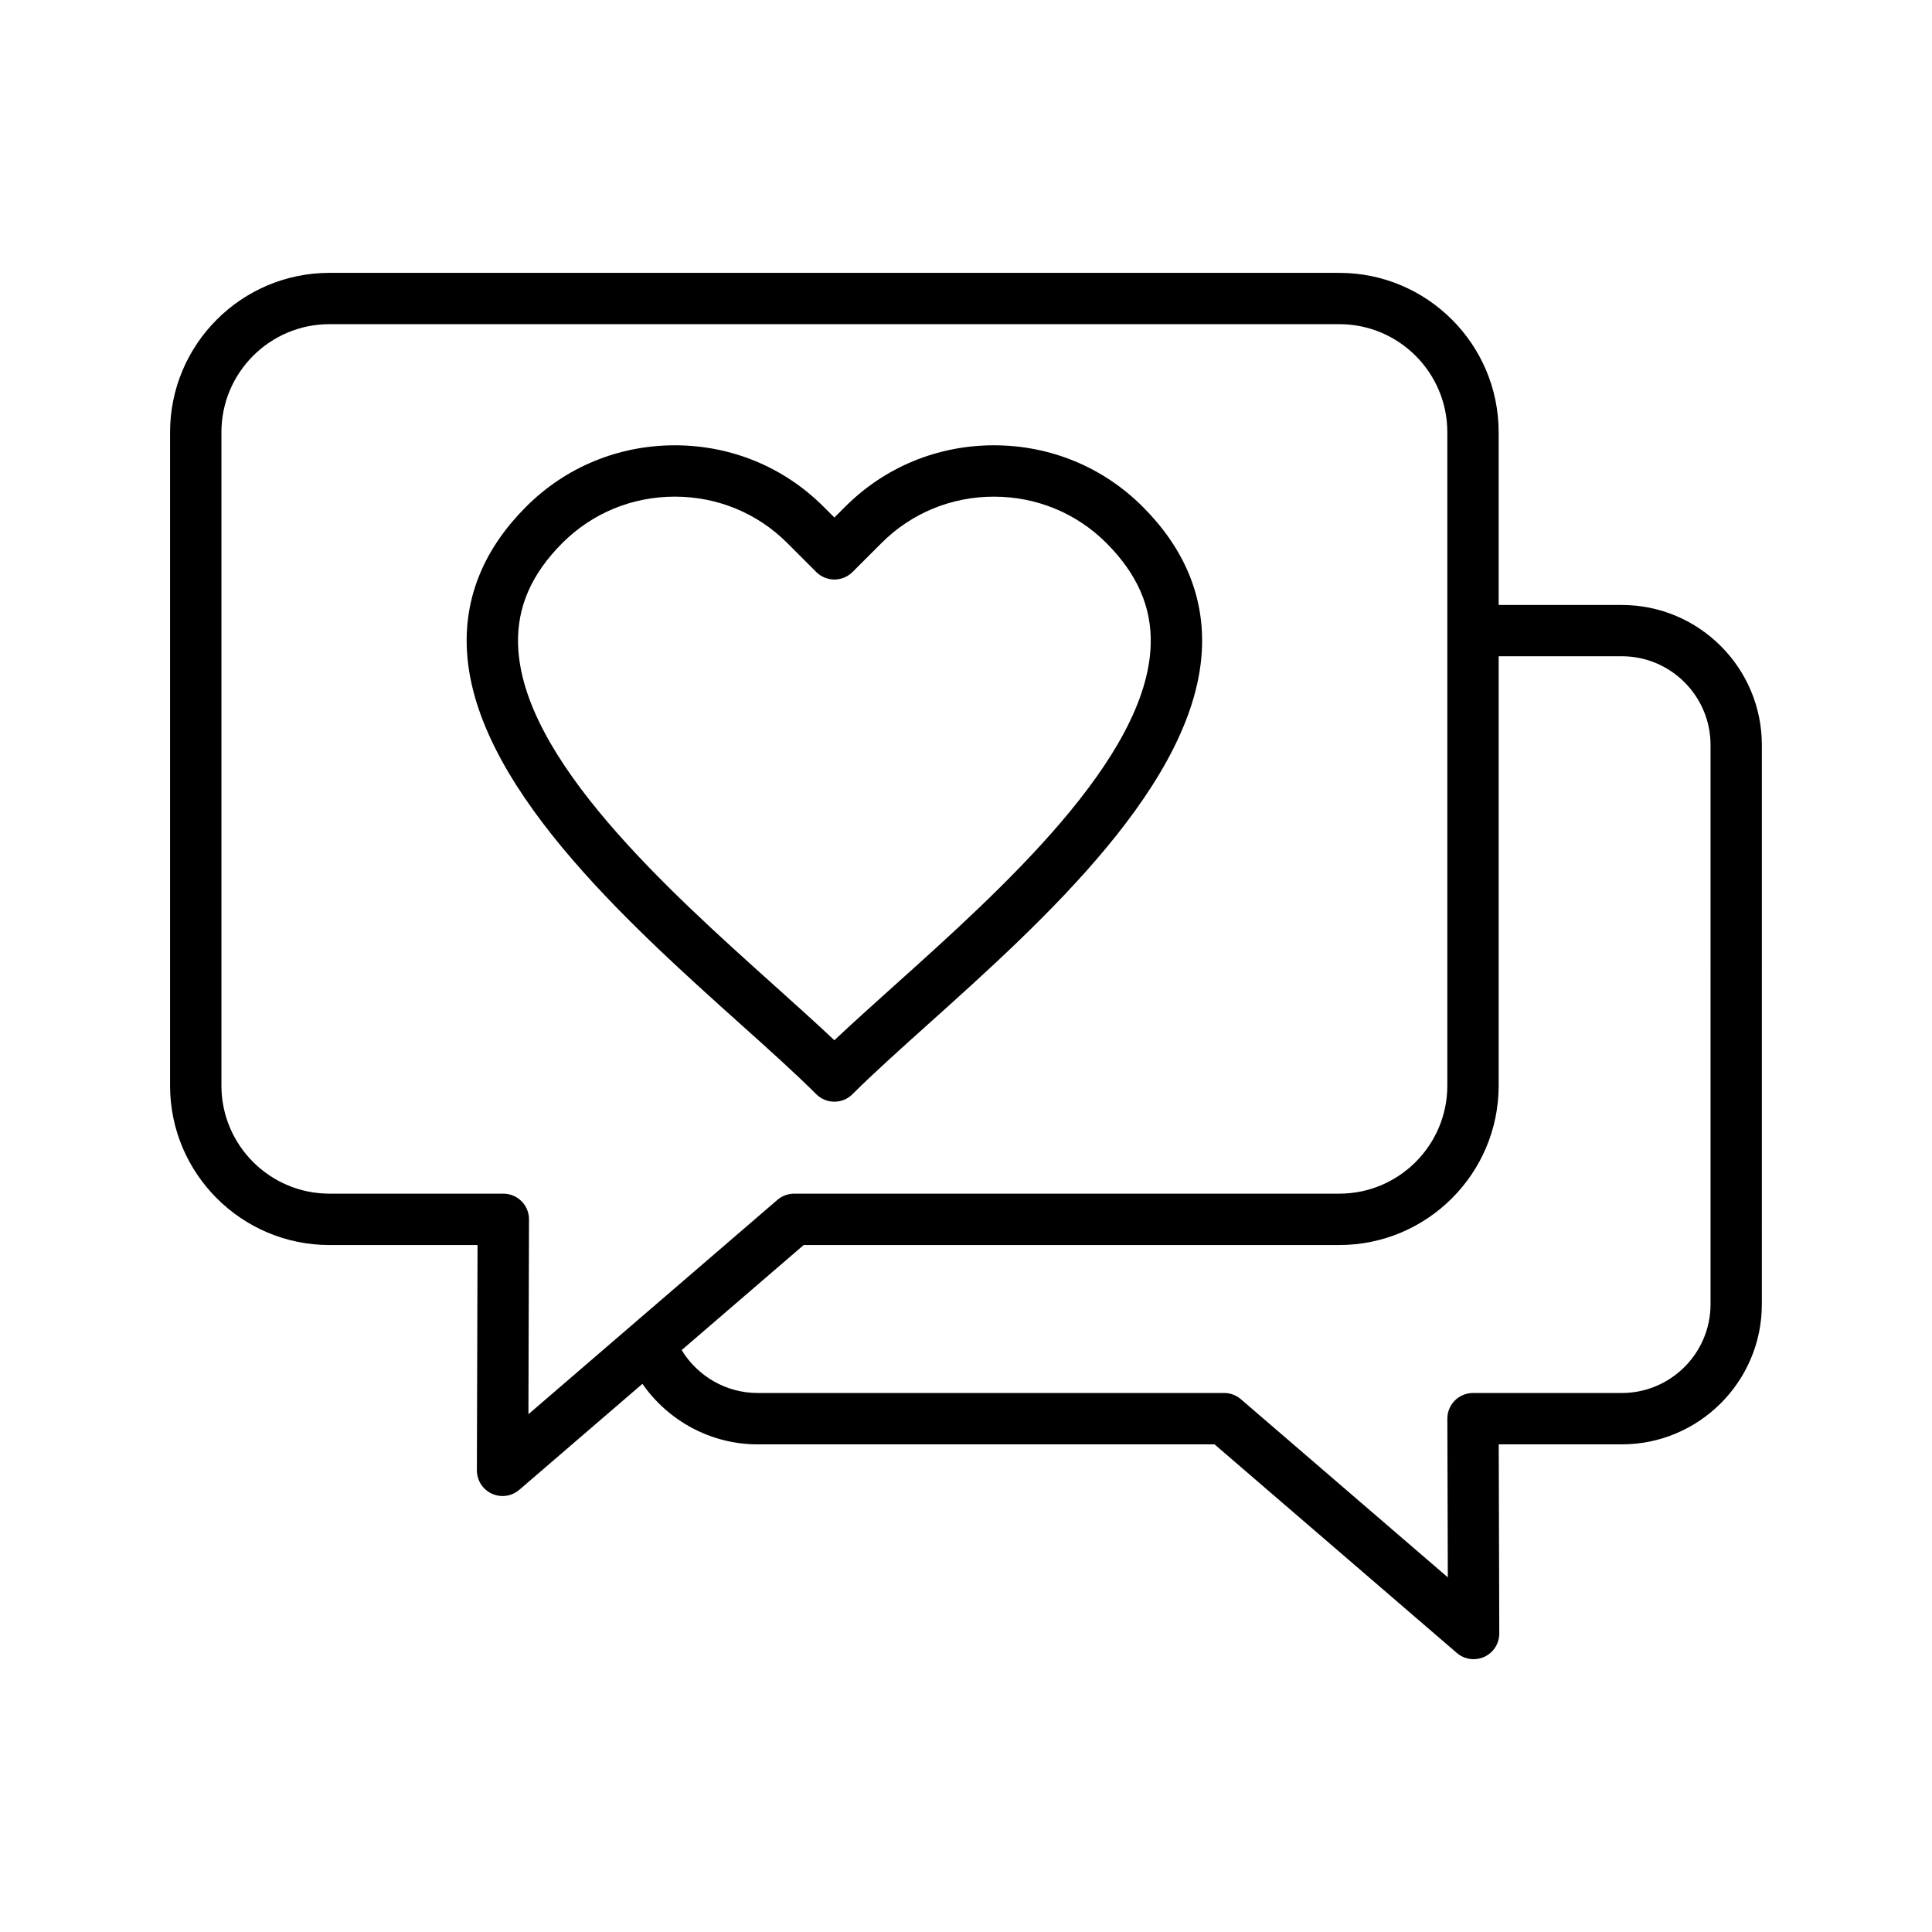 <?xml version="1.0" encoding="UTF-8"?>
<!-- Uploaded to: ICON Repo, www.svgrepo.com, Generator: ICON Repo Mixer Tools -->
<svg fill="#000000" width="800px" height="800px" version="1.1" viewBox="144 144 512 512" xmlns="http://www.w3.org/2000/svg">
 <path d="m573.8 304.32h-32.641v-45.781c0-23.281-18.938-42.227-42.223-42.227h-267.64c-23.281 0-42.227 18.945-42.227 42.227v173.18c0 23.281 18.945 42.227 42.227 42.227h39.258l-0.176 59.695c-0.004 2.664 1.543 5.09 3.957 6.199 0.91 0.418 1.883 0.621 2.844 0.621 1.598 0 3.184-0.566 4.441-1.645l32.633-28.09c6.848 9.852 18.188 16.043 30.492 16.043h121.12l64.219 55.285c1.258 1.086 2.844 1.645 4.441 1.645 0.965 0 1.934-0.207 2.844-0.621 2.422-1.117 3.965-3.535 3.957-6.199l-0.148-50.109h32.613c20.465 0 37.117-16.652 37.117-37.121l0.004-148.21c0-20.465-16.648-37.117-37.117-37.117zm-291.6 158.01c-1.273-1.281-3.012-2-4.816-2h-46.082c-15.781 0-28.621-12.836-28.621-28.621v-173.18c0-15.781 12.836-28.621 28.621-28.621h267.64c15.781 0 28.613 12.836 28.613 28.621v173.18c0 15.781-12.836 28.621-28.613 28.621h-144.48c-1.629 0-3.203 0.586-4.441 1.645l-65.984 56.809 0.152-51.625c0.012-1.812-0.707-3.551-1.984-4.828zm315.11 27.312c0 12.965-10.551 23.516-23.508 23.516h-39.441c-1.805 0-3.543 0.719-4.816 2s-1.996 3.019-1.984 4.82l0.125 42.039-54.844-47.215c-1.234-1.062-2.812-1.645-4.441-1.645h-123.65c-8.277 0-15.887-4.426-20.105-11.371l32.34-27.844h141.95c23.281 0 42.223-18.945 42.223-42.227v-113.8h32.641c12.965 0 23.508 10.551 23.508 23.516l0.004 148.21zm-257.08-74.25c7.543 6.766 14.66 13.156 20.074 18.57 1.328 1.328 3.07 1.996 4.812 1.996 1.742 0 3.481-0.664 4.812-1.996 5.414-5.41 12.535-11.805 20.074-18.57 30.207-27.109 71.578-64.23 72.555-100.29 0.363-13.625-4.93-26.012-15.746-36.828-10.488-10.488-24.48-16.266-39.406-16.266-14.926 0-28.922 5.773-39.406 16.262l-2.879 2.879-2.875-2.875c-10.488-10.488-24.484-16.266-39.406-16.266-14.926 0-28.922 5.773-39.406 16.266-10.816 10.816-16.113 23.207-15.746 36.828 0.973 36.059 42.34 73.184 72.543 100.29zm-47.184-127.5c7.918-7.918 18.492-12.277 29.785-12.277 11.289 0 21.871 4.359 29.785 12.277l7.688 7.688c1.273 1.273 3.004 1.996 4.812 1.996 1.805 0 3.531-0.715 4.812-1.988l7.691-7.691c7.918-7.918 18.496-12.277 29.785-12.277 11.289 0 21.871 4.359 29.785 12.277 8.18 8.184 12.031 16.961 11.762 26.84-0.816 30.215-39.668 65.078-68.035 90.535-5.648 5.074-11.07 9.934-15.797 14.41-4.731-4.473-10.148-9.336-15.793-14.406-28.371-25.457-67.223-60.324-68.035-90.535-0.273-9.891 3.574-18.668 11.754-26.848z"/>
</svg>